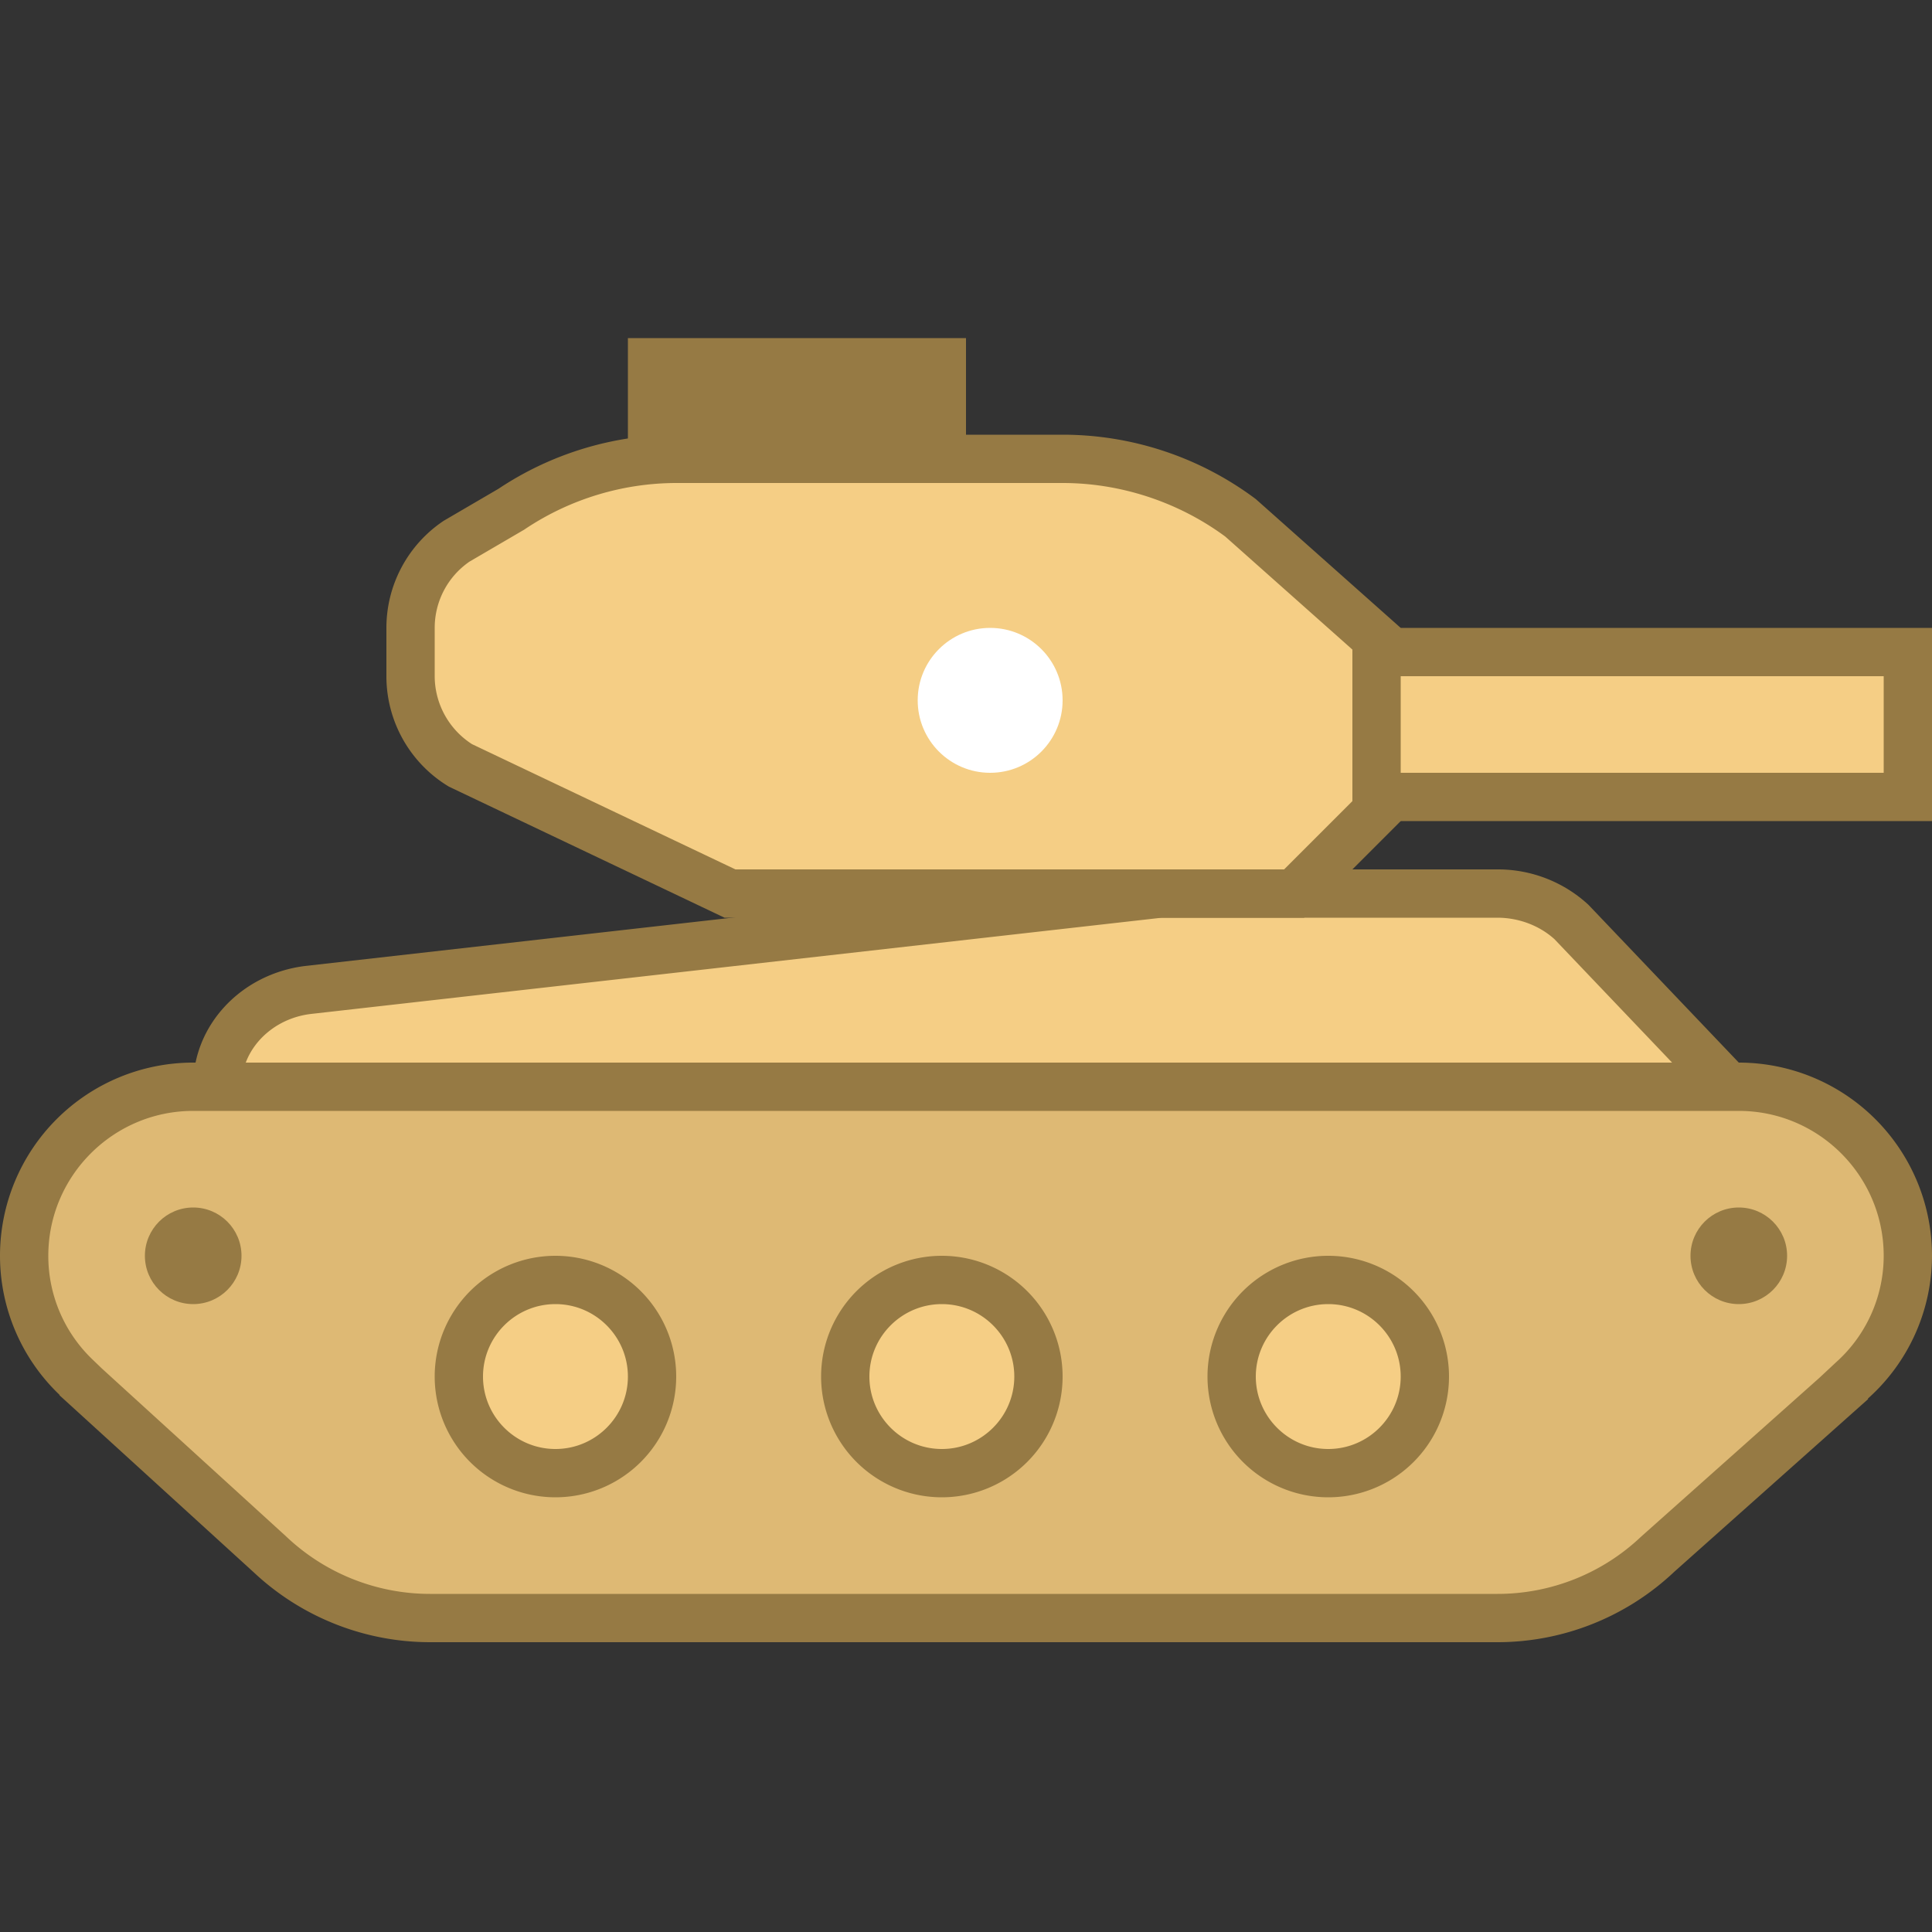 <svg xmlns="http://www.w3.org/2000/svg" viewBox="0 0 40 40"><rect x="0" y="0" width="40" height="40" fill="#333333" stroke="none"/><path d="M4.5 22.5v-.022c0-.996.807-1.848 1.876-1.982l17.681-1.999L31 18.5c.577 0 1.14.218 1.544.597L35.5 22.2v.3h-31z" fill="#f5ce85"/><path d="M31 19c.442 0 .872.162 1.184.445L34.619 22H5.088c.198-.525.711-.928 1.339-1.006L24.056 19H31m0-1h-7L6.314 20C4.989 20.166 4 21.225 4 22.478V23h32v-1l-3.114-3.268A2.76 2.76 0 0 0 31 18z" fill="#967a44"/><rect x="26.5" y="13.5" width="13" height="3" fill="#f5ce85"/><path d="M39 14v2H27v-2h12m1-1H26v4h14v-4z" fill="#967a44"/><rect x="13" y="7" width="7" height="4" fill="#967a44"/><path d="M8.906 33.5a4.813 4.813 0 0 1-3.312-1.314l-3.908-3.562-.105-.104A3.468 3.468 0 0 1 .5 26c0-1.93 1.57-3.5 3.5-3.5h32c1.93 0 3.5 1.57 3.5 3.5 0 .989-.412 1.907-1.162 2.585l-.271.245.004.008-3.74 3.331A4.824 4.824 0 0 1 31 33.5H8.906z" fill="#deb974"/><path d="M36 23c1.654 0 3 1.346 3 3a2.96 2.96 0 0 1-.997 2.214l-.333.311-3.693 3.29A4.316 4.316 0 0 1 31 33H8.907a4.327 4.327 0 0 1-2.982-1.189l-3.816-3.478-.181-.174A2.968 2.968 0 0 1 1 26c0-1.654 1.346-3 3-3h32m0-1H4a4 4 0 0 0-4 4 3.98 3.98 0 0 0 1.234 2.88l-.003.007L5.25 32.55A5.339 5.339 0 0 0 8.907 34H31a5.333 5.333 0 0 0 3.664-1.458l4.014-3.576-.004-.011A3.971 3.971 0 0 0 40 26a4 4 0 0 0-4-4z" fill="#967a44"/><circle cx="36" cy="26" r="1" fill="#967a44"/><circle cx="4" cy="26" r="1" fill="#967a44"/><circle cx="11.5" cy="28.5" r="2" fill="#f5ce85"/><path d="M11.5 27c.827 0 1.5.673 1.5 1.5s-.673 1.5-1.5 1.5-1.5-.673-1.5-1.5.673-1.5 1.5-1.5m0-1a2.5 2.5 0 1 0 0 5 2.5 2.5 0 0 0 0-5z" fill="#967a44"/><circle cx="19.5" cy="28.5" r="2" fill="#f5ce85"/><path d="M19.5 27c.827 0 1.5.673 1.5 1.5s-.673 1.5-1.5 1.5-1.5-.673-1.5-1.5.673-1.5 1.5-1.5m0-1a2.5 2.5 0 1 0 0 5 2.5 2.5 0 0 0 0-5z" fill="#967a44"/><circle cx="27.5" cy="28.5" r="2" fill="#f5ce85"/><path d="M27.5 27c.827 0 1.5.673 1.5 1.5s-.673 1.5-1.5 1.5-1.5-.673-1.5-1.5.673-1.5 1.5-1.5m0-1a2.5 2.5 0 1 0 0 5 2.5 2.5 0 0 0 0-5z" fill="#967a44"/><path d="M15.113 18.5L9.51 15.835C8.903 15.469 8.5 14.757 8.5 14v-1c0-.726.36-1.4.965-1.803l1.107-.646A6.187 6.187 0 0 1 14.019 9.5H22c1.325 0 2.64.438 3.7 1.233l2.8 2.491v3.568L26.793 18.5h-11.68z" fill="#f5ce85"/><path d="M22 10c1.205 0 2.399.394 3.368 1.109L28 13.449v3.137L26.586 18h-11.36l-5.453-2.593A1.676 1.676 0 0 1 9 14v-1c0-.55.269-1.061.72-1.372l1.104-.645.026-.015.025-.017A5.654 5.654 0 0 1 14.019 10H22m0-1h-7.982c-1.316 0-2.603.39-3.698 1.12l-1.133.662A2.666 2.666 0 0 0 8 13v1c0 .937.491 1.805 1.295 2.287L15 19h12l2-2v-4l-3-2.667A6.668 6.668 0 0 0 22 9z" fill="#967a44"/><circle cx="20.5" cy="14.5" r="1.5" fill="#fff"/></svg>
